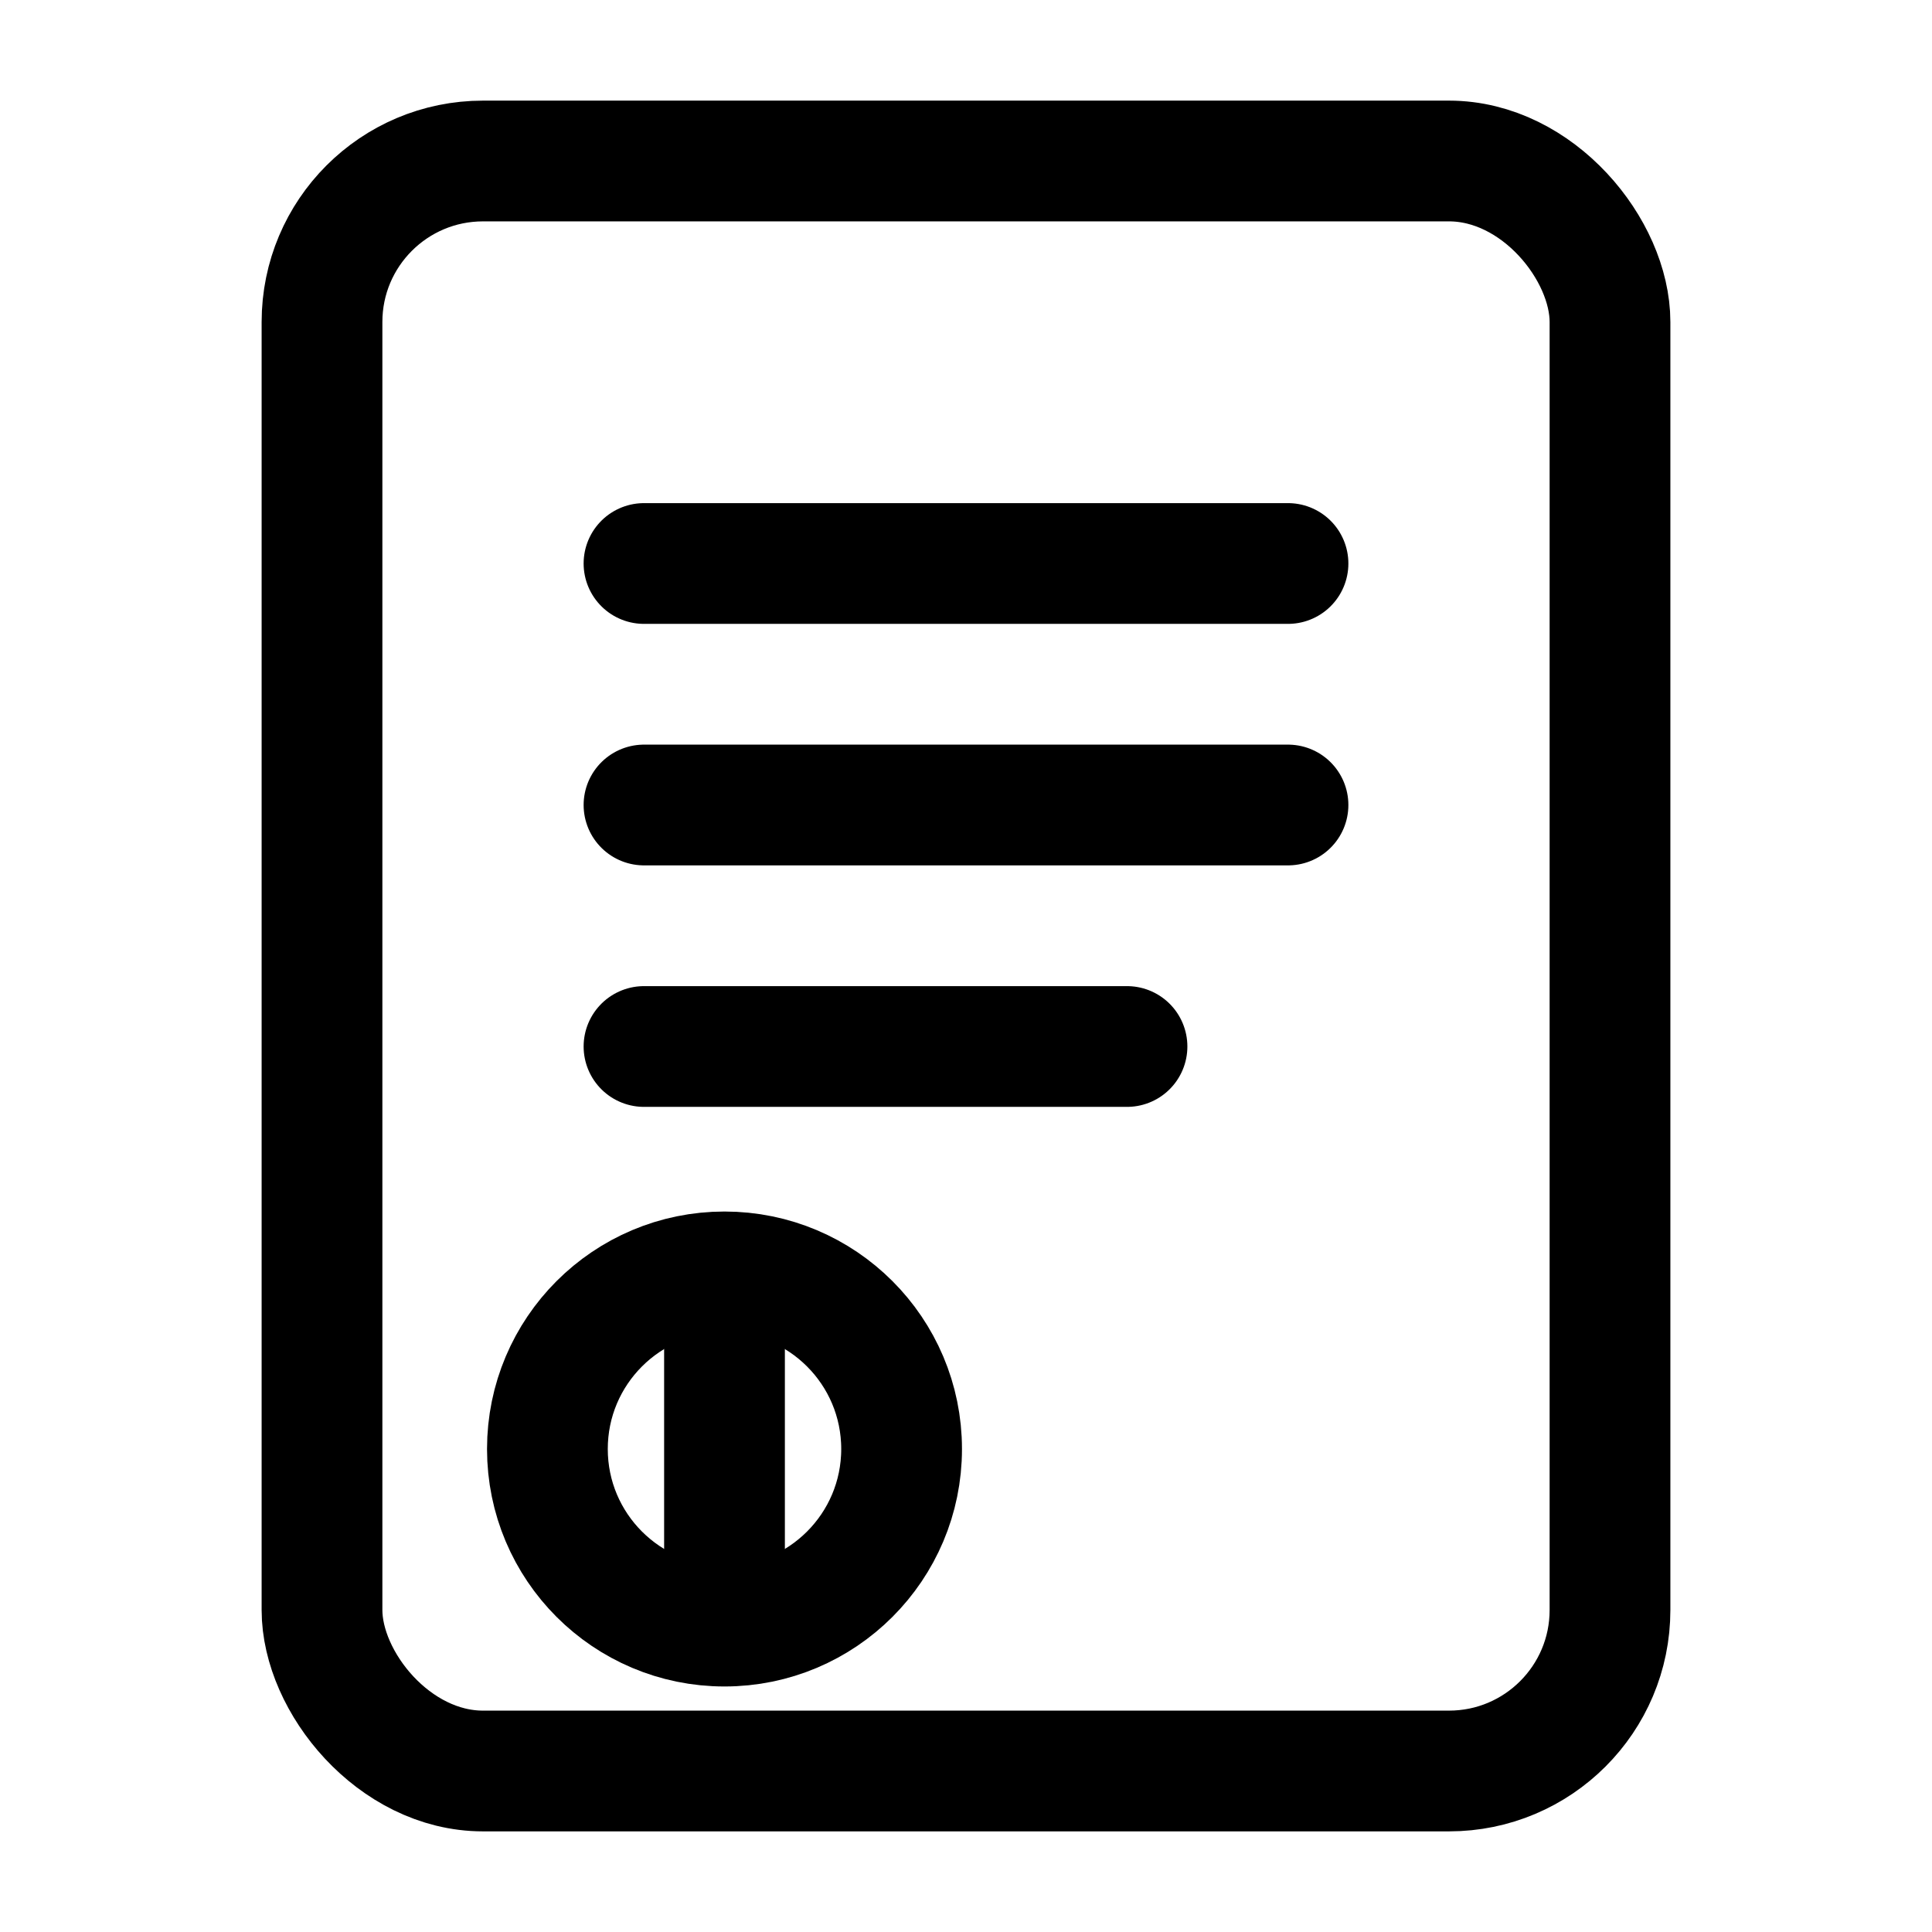<svg xmlns="http://www.w3.org/2000/svg" width="128" height="128" viewBox="0 0 24 24" fill="none">
  <rect x="4" y="2" width="16" height="20" rx="2" stroke="black" stroke-width="1.5"/>
  <path d="M8 7h8M8 10h8M8 13h6" stroke="black" stroke-width="1.5" stroke-linecap="round"/>
  <circle cx="9" cy="18" r="2.2" stroke="black" stroke-width="1.5"/>
  <path d="M9 16v4" stroke="black" stroke-width="1.5" stroke-linecap="round"/>
</svg>